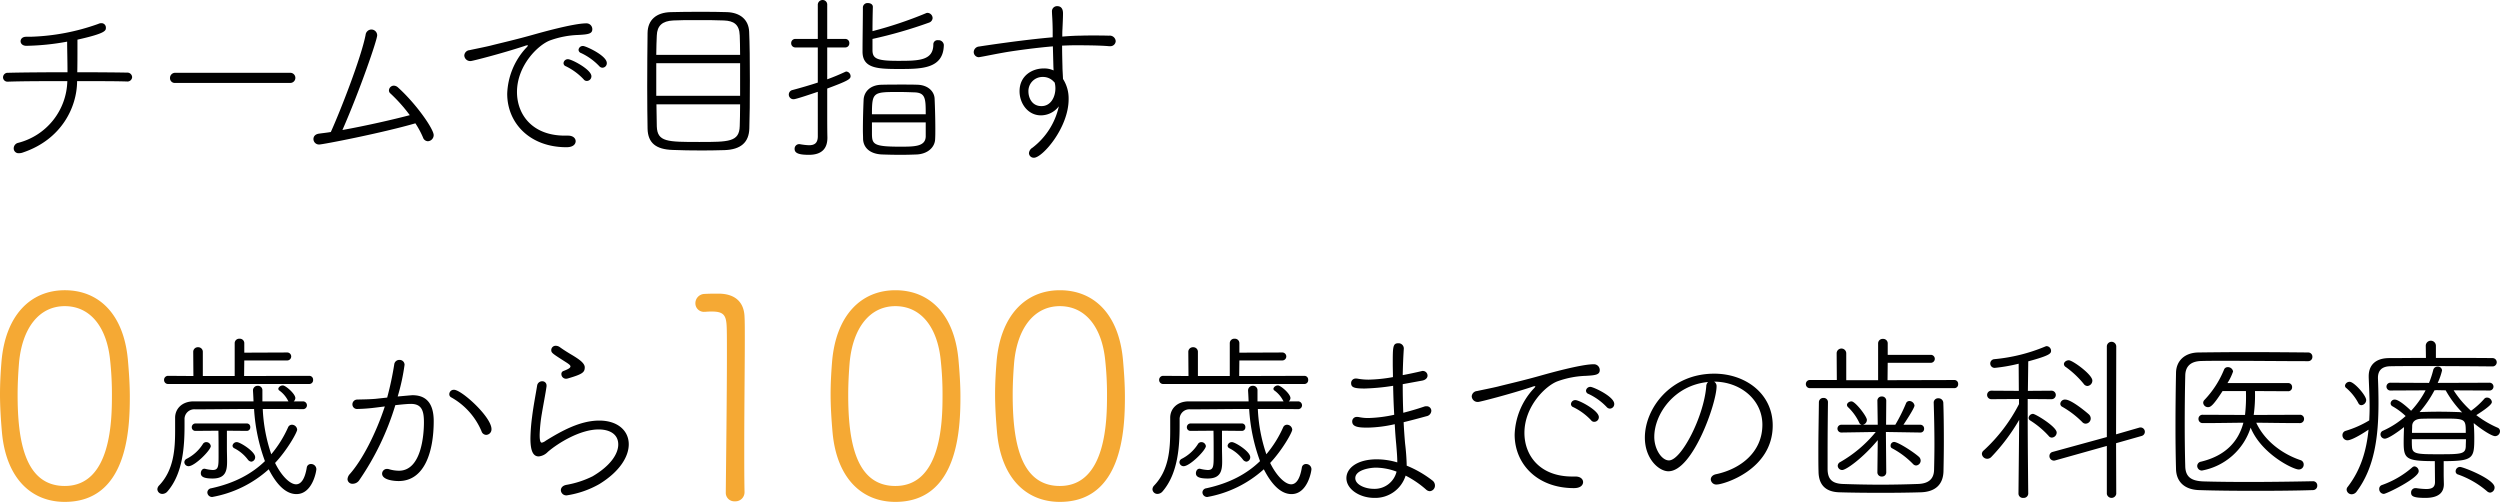 <svg xmlns="http://www.w3.org/2000/svg" width="704.033" height="141.335" viewBox="0 0 704.033 141.335"><defs><style>.cls-1{fill:#f5a934;}</style></defs><title>アセット 3</title><g id="レイヤー_2" data-name="レイヤー 2"><g id="main_img" data-name="main img"><path d="M35.683,22.948c-3.06-.102-8.312-.102-13.973-.102v.102C21.659,30.138,17.376,39.266,6.463,42.938a3.011,3.011,0,0,1-1.071.204A1.356,1.356,0,0,1,3.862,41.765a1.595,1.595,0,0,1,1.224-1.53A18.402,18.402,0,0,0,18.957,22.846c-6.068,0-12.29,0-16.726.153H2.179A1.234,1.234,0,0,1,.854,21.775,1.304,1.304,0,0,1,2.281,20.5c4.131-.102,10.505-.153,16.727-.153,0-2.958-.102-6.629-.102-8.618A68.951,68.951,0,0,1,7.432,12.902c-1.122,0-1.632-.663-1.632-1.275,0-.663.51-1.275,1.581-1.275H8.554a61.63,61.63,0,0,0,19.123-3.621,1.939,1.939,0,0,1,.867-.204,1.23,1.23,0,0,1,1.274,1.275c0,.816,0,1.581-8.006,3.366v2.396c0,2.142,0,4.641-.051,6.783,5.916,0,11.372.051,13.973.102a1.351,1.351,0,0,1,1.479,1.274,1.317,1.317,0,0,1-1.479,1.224Z"/><path d="M49.355,23.355a1.339,1.339,0,0,1-1.479-1.376,1.445,1.445,0,0,1,1.479-1.479H81.788a1.428,1.428,0,0,1,0,2.855Z"/><path d="M89.901,40.694a1.558,1.558,0,0,1-1.632-1.53c0-.714.459-1.377,1.581-1.53,1.071-.153,2.142-.255,3.315-.459,2.703-5.966,8.516-20.857,9.791-27.333A1.671,1.671,0,0,1,104.588,8.312a1.642,1.642,0,0,1,1.632,1.632c0,1.275-4.845,15.401-9.791,26.67,6.782-1.224,14.329-2.958,18.97-4.182a43.508,43.508,0,0,0-5.457-6.119,1.078,1.078,0,0,1-.408-.867,1.396,1.396,0,0,1,1.377-1.326,1.813,1.813,0,0,1,1.173.51c5.201,4.692,10.046,11.729,10.046,13.412a1.735,1.735,0,0,1-1.632,1.734,1.508,1.508,0,0,1-1.377-1.071,25.585,25.585,0,0,0-2.142-3.978C107.698,37.43,90.921,40.694,89.901,40.694Z"/><path d="M159.513,41.459c-10.352,0-16.675-6.833-16.675-15.043a19.987,19.987,0,0,1,5.201-12.8q.612-.612.612-.765c0-.051,0-.102-.102-.102a2.569,2.569,0,0,0-.816.204c-6.527,2.142-14.687,4.233-15.146,4.233a1.662,1.662,0,0,1-1.836-1.581,1.607,1.607,0,0,1,1.479-1.479c1.122-.255,4.232-.867,5.916-1.275,2.549-.663,7.139-1.683,12.494-3.212,1.479-.408,10.862-3.06,14.431-3.06A1.636,1.636,0,0,1,166.805,8.21c0,1.326-1.173,1.479-3.926,1.632a25.912,25.912,0,0,0-7.956,1.53c-3.417,1.275-9.332,7.088-9.332,14.533,0,6.375,4.335,12.29,13.463,12.29h.918c1.428,0,2.142.765,2.142,1.581C162.114,40.031,162.012,41.459,159.513,41.459Zm4.844-19.123a17.134,17.134,0,0,0-4.997-3.672.945.945,0,0,1-.663-.867,1.205,1.205,0,0,1,1.275-1.122c1.02,0,6.578,2.907,6.578,4.793a1.307,1.307,0,0,1-1.275,1.326A1.085,1.085,0,0,1,164.357,22.336Zm4.386-3.723a16.951,16.951,0,0,0-5.1-3.672.99.99,0,0,1-.714-.918,1.202,1.202,0,0,1,1.275-1.071c.765,0,6.68,2.703,6.68,4.793a1.266,1.266,0,0,1-1.224,1.326A1.236,1.236,0,0,1,168.743,18.613Z"/><path d="M204.036,42.275c-1.938.051-4.079.102-6.272.102-2.958,0-5.966-.051-8.363-.153-4.641-.153-6.936-1.938-7.037-5.966-.051-2.855-.102-7.241-.102-11.78,0-5.507.051-11.321.102-15.196.051-3.672,2.448-5.763,6.527-5.865,1.989-.051,5.354-.102,8.669-.102,2.703,0,5.405.051,7.241.102,3.621.153,6.018,2.091,6.17,5.508.153,3.162.204,8.516.204,13.819,0,5.304-.051,10.556-.153,13.412C210.921,40.133,208.575,42.122,204.036,42.275Zm4.386-26.823c0-2.193-.051-4.08-.102-5.457-.102-3.162-1.734-4.131-4.487-4.232-2.04-.102-4.845-.102-7.497-.102-2.651,0-5.15,0-6.731.102-3.162.153-4.539,1.53-4.641,4.232-.051,1.377-.153,3.264-.153,5.457Zm0,2.346H184.812v9.179h23.61ZM184.862,29.373c.051,2.55.051,4.743.102,6.221C185.117,39.98,187.922,39.98,196.948,39.98c8.261,0,11.27,0,11.372-4.487.051-1.53.102-3.672.102-6.12Z"/><path d="M230.305,25.854c-1.071.357-6.12,2.091-6.783,2.091a1.312,1.312,0,0,1-.306-2.601c2.294-.612,4.742-1.326,7.088-2.091V13.361H223.981a1.164,1.164,0,0,1-1.173-1.224,1.151,1.151,0,0,1,1.173-1.173h6.324V1.428A1.352,1.352,0,0,1,231.681,0a1.287,1.287,0,0,1,1.275,1.377v9.587h5.049a1.12,1.12,0,0,1,1.173,1.173,1.134,1.134,0,0,1-1.173,1.224h-5.049v8.975c1.836-.663,3.519-1.377,5.049-2.091a.938.938,0,0,1,.357-.102,1.331,1.331,0,0,1,1.173,1.326c0,.816-.816,1.326-6.579,3.468v7.496c0,.816,0,4.386.051,6.222v.153c0,2.805-1.377,4.793-5.202,4.793-2.55,0-4.028-.357-4.028-1.632a1.278,1.278,0,0,1,1.224-1.377h.204a17.753,17.753,0,0,0,2.601.306c1.479,0,2.448-.51,2.499-2.397Zm15.4-11.627c.051,2.295,1.275,2.907,7.19,2.907,5.813,0,9.944-.051,9.944-4.641A1.167,1.167,0,0,1,264.165,11.321a1.492,1.492,0,0,1,1.632,1.326c-.102,6.782-6.323,6.782-12.698,6.782-6.068,0-10.199-.204-10.199-4.896,0-3.06.102-9.587.102-12.494A1.285,1.285,0,0,1,244.43.867c.714,0,1.377.357,1.377,1.071v.051c-.051,1.734-.102,4.334-.102,6.782a111.571,111.571,0,0,0,14.941-4.998,1.167,1.167,0,0,1,.561-.153,1.505,1.505,0,0,1,1.428,1.479,1.458,1.458,0,0,1-1.02,1.275,128.13,128.13,0,0,1-15.91,4.589Zm12.494,29.271c-1.275.051-2.907.102-4.488.102-1.989,0-3.926-.051-5.354-.102-3.417-.153-5.201-1.938-5.303-4.334,0-.765-.051-1.632-.051-2.499,0-2.958.102-6.375.204-8.567.102-2.142,1.734-4.182,5.1-4.232,1.887-.051,3.875-.051,5.864-.051,1.428,0,2.856,0,4.233.051,3.008.102,4.691,1.938,4.793,3.875.102,2.193.204,5.661.204,8.465,0,1.122,0,2.091-.051,2.907C263.298,41.51,261.208,43.346,258.199,43.499Zm2.499-11.321c0-4.437-.051-6.119-3.314-6.17-1.275-.051-2.805-.102-4.284-.102-7.19,0-7.547,0-7.547,6.272Zm-15.146,2.295v2.958c0,3.162.255,3.875,7.904,3.875,4.029,0,7.139,0,7.241-2.855V34.473Z"/><path d="M296.654,18.868l-.153-5.813c-4.793.408-9.587,1.071-12.545,1.53-3.671.612-6.425,1.224-8.006,1.479-.102,0-.204.051-.306.051a1.467,1.467,0,0,1-1.428-1.479,1.613,1.613,0,0,1,1.479-1.53c1.632-.255,12.34-1.887,20.755-2.601V8.516c-.051-3.264-.153-3.57-.204-5.202V3.264a1.431,1.431,0,0,1,1.479-1.53c1.632,0,1.632,1.632,1.632,2.091,0,1.224-.102,3.162-.153,4.334-.051.714-.051,1.428-.051,2.142,1.938-.153,3.671-.255,5.1-.255,1.275-.051,2.396-.051,3.671-.051,1.224,0,2.601,0,4.386.051a1.675,1.675,0,0,1,1.887,1.53,1.501,1.501,0,0,1-1.683,1.428h-.255c-1.224-.102-3.569-.255-9.485-.255-1.173,0-2.397.051-3.672.102,0,1.887.051,3.927.102,5.916,0,.867.102,2.142.153,3.468a10.172,10.172,0,0,1,1.581,5.711c0,8.057-7.394,16.471-9.74,16.471a1.335,1.335,0,0,1-1.428-1.275,1.944,1.944,0,0,1,.969-1.53,20.098,20.098,0,0,0,7.445-11.678,6.327,6.327,0,0,1-5.048,2.55c-3.671,0-6.017-3.366-6.017-6.782,0-4.437,3.621-6.426,6.782-6.426a6.278,6.278,0,0,1,2.805.561Zm0,4.028a4.056,4.056,0,0,0-2.907-1.224,3.972,3.972,0,0,0-4.13,4.08c0,1.683.918,4.13,3.671,4.13,2.652,0,3.927-2.601,3.927-4.997a6.384,6.384,0,0,0-.204-1.632Z"/><path class="cls-1" d="M.56,121.895C.24,118.214,0,114.614,0,111.014c0-2.96.16-5.92.4-8.96,1.04-13.201,8.16-20.321,17.84-20.321,9.6,0,16.56,6.72,17.76,19.44.32,3.6.56,7.12.56,10.561,0,9.28-.72,29.601-18.32,29.601C8.72,141.335,1.76,134.615.56,121.895ZM31.521,111.094a88.312,88.312,0,0,0-.48-9.36c-.88-9.6-5.6-15.52-12.8-15.52-7.28,0-12,6.24-12.88,15.92-.24,2.96-.4,6-.4,9.041,0,12.64,1.92,25.681,13.28,25.681C31.441,136.855,31.521,117.974,31.521,111.094Z"/><path d="M85.266,113.032A1.112,1.112,0,0,1,86.439,114.154a1.088,1.088,0,0,1-1.122,1.071c-3.723-.051-7.547-.051-11.321-.051a45.372,45.372,0,0,0,2.397,12.749,32.061,32.061,0,0,0,4.742-7.598,1.172,1.172,0,0,1,1.071-.714,1.497,1.497,0,0,1,1.479,1.376c0,.765-2.805,5.763-6.221,9.383,1.683,3.468,4.13,6.018,5.915,6.018,1.326,0,2.448-1.326,3.009-4.692a1.145,1.145,0,0,1,1.173-1.02,1.48,1.48,0,0,1,1.53,1.428c0,.663-1.122,7.037-5.61,7.037-3.008,0-5.609-2.703-7.802-6.986a32.214,32.214,0,0,1-15.91,7.802,1.328,1.328,0,0,1-1.377-1.326,1.224,1.224,0,0,1,1.071-1.122c6.629-1.428,11.525-4.13,15.146-7.649a50.985,50.985,0,0,1-3.06-14.687c-5.864,0-11.525.102-16.573.102a2.747,2.747,0,0,0-3.009,2.856v1.683c0,5.763-.408,13.463-4.793,18.562a1.929,1.929,0,0,1-1.428.714,1.374,1.374,0,0,1-1.428-1.326,1.645,1.645,0,0,1,.459-1.02c4.182-4.335,4.539-10.25,4.539-15.502v-3.621c0-2.397,1.836-4.59,5.252-4.59H71.396c-.051-1.428-.153-3.009-.153-3.06a1.297,1.297,0,0,1,1.377-1.326,1.242,1.242,0,0,1,1.275,1.326v3.06H81.237l-.153-.255a7.909,7.909,0,0,0-2.499-2.855.63.63,0,0,1-.204-.408c0-.459.612-.969,1.275-.969.765,0,3.519,2.346,3.519,3.569a1.334,1.334,0,0,1-.459.918ZM47.377,108.137a1.111,1.111,0,0,1-1.173-1.122A1.123,1.123,0,0,1,47.377,105.842l7.088.051-.051-6.782a1.297,1.297,0,0,1,1.377-1.326,1.284,1.284,0,0,1,1.326,1.326v6.782h8.975v-9.179a1.268,1.268,0,0,1,1.377-1.326,1.254,1.254,0,0,1,1.326,1.326v2.601l12.137-.051a1.123,1.123,0,0,1,0,2.244H68.794l-.051,4.386,18.358-.051a1.056,1.056,0,0,1,1.071,1.122,1.071,1.071,0,0,1-1.071,1.173Zm5.711,23.152a1.177,1.177,0,0,1-1.173-1.122,1.123,1.123,0,0,1,.663-.969,11.555,11.555,0,0,0,4.539-4.131,1.104,1.104,0,0,1,.969-.561,1.274,1.274,0,0,1,1.274,1.122C59.36,126.75,54.873,131.289,53.088,131.289Zm10.811-9.995V126.291c0,.918.051,2.396.051,3.671,0,2.601-.408,4.794-4.08,4.794-2.346,0-3.315-.459-3.315-1.479,0-.663.408-1.275.969-1.275h.153a11.253,11.253,0,0,0,2.193.357c1.632,0,1.683-.969,1.683-3.978,0-2.193,0-5.252-.051-7.088l-6.425.051a1.004,1.004,0,0,1-1.071-1.02,1.043,1.043,0,0,1,1.071-1.071H69.458a.961.961,0,0,1,1.02,1.02.975.975,0,0,1-1.02,1.071Zm5.916,8.159a11.027,11.027,0,0,0-3.825-3.212.848.848,0,0,1-.51-.714,1.184,1.184,0,0,1,1.224-1.02c.918,0,5.151,2.651,5.151,4.232a1.237,1.237,0,0,1-1.071,1.275A1.394,1.394,0,0,1,69.814,129.453Z"/><path d="M105.924,114.766a48.588,48.588,0,0,1-5.303.408,1.287,1.287,0,0,1-1.377-1.275,1.354,1.354,0,0,1,1.326-1.377c1.683-.051,3.264-.051,5.15-.204l3.314-.357a88.603,88.603,0,0,0,1.989-9.332,1.432,1.432,0,0,1,1.479-1.275,1.38,1.38,0,0,1,1.428,1.377,58.105,58.105,0,0,1-1.938,8.924c3.978-.357,4.028-.357,4.181-.357,3.213,0,5.967,1.581,5.967,7.292,0,8.261-2.397,16.879-9.893,16.879-1.326,0-4.641-.306-4.641-2.091a1.361,1.361,0,0,1,1.377-1.326,1.406,1.406,0,0,1,.459.051,10.129,10.129,0,0,0,2.907.459c6.272,0,7.037-9.944,7.037-13.616,0-3.264-.612-5.202-3.672-5.202-.765,0-2.142.102-4.385.357a75.946,75.946,0,0,1-10.148,21.112,2.225,2.225,0,0,1-1.836,1.02,1.35,1.35,0,0,1-1.479-1.275,2.354,2.354,0,0,1,.663-1.479c3.519-3.978,7.343-11.423,9.842-19.021Zm29.679,6.68a19.685,19.685,0,0,0-8.516-9.536.98.98,0,0,1-.561-.918,1.266,1.266,0,0,1,1.326-1.224c2.142,0,10.556,7.649,10.556,11.066a1.552,1.552,0,0,1-1.479,1.632A1.417,1.417,0,0,1,135.603,121.446Z"/><path d="M159.626,139.499a1.531,1.531,0,0,1-1.683-1.428c0-.663.459-1.326,1.581-1.53a26.97,26.97,0,0,0,7.343-2.397c5.049-2.958,7.241-6.323,7.241-8.975,0-3.06-2.651-4.232-5.507-4.232-5.354,0-11.627,3.978-14.33,6.323a4.116,4.116,0,0,1-2.55,1.275c-1.428,0-2.346-1.224-2.346-5.048a52.585,52.585,0,0,1,.459-6.018c.408-3.314,1.071-6.629,1.428-8.873a1.414,1.414,0,0,1,1.428-1.224,1.163,1.163,0,0,1,1.224,1.173v.255c-.306,2.193-.918,5.201-1.326,7.7a43.27,43.27,0,0,0-.612,5.864c0,.816,0,2.295.612,2.295a2.804,2.804,0,0,0,1.122-.561c4.386-2.703,9.638-5.66,15.044-5.66,5.201,0,8.312,2.855,8.312,6.68,0,3.468-2.55,7.7-8.312,11.219A26.599,26.599,0,0,1,159.626,139.499Zm.357-32.942a2.179,2.179,0,0,1-.561.102,1.305,1.305,0,0,1-1.326-1.275.872.872,0,0,1,.612-.918c1.326-.51,1.938-.867,1.938-1.275,0-.357-.51-.714-1.479-1.326-3.671-2.346-3.926-2.499-3.926-3.314a1.226,1.226,0,0,1,1.326-1.173,2.022,2.022,0,0,1,1.122.408c.969.714,2.448,1.632,3.671,2.346,1.479.917,3.264,2.04,3.314,3.264C164.675,104.822,164.165,105.332,159.983,106.556Z"/><path class="cls-1" d="M209.67,138.615a2.56,2.56,0,0,1-2.72,2.56,2.39,2.39,0,0,1-2.56-2.4v-.08c.08-8.08.32-27.361.32-38.721,0-4,0-6.96-.08-8.24-.16-3.04-.96-4-4.16-4a15.513,15.513,0,0,0-1.84.08h-.24a2.396,2.396,0,0,1-2.56-2.4,2.633,2.633,0,0,1,2.56-2.64c1.6-.08,2.24-.08,3.92-.08,4.56,0,7.2,2.24,7.36,6.48.08,1.36.08,3.6.08,6.32,0,7.601-.16,19.44-.16,30.881,0,4.16,0,8.32.08,12.16Z"/><path class="cls-1" d="M234.469,121.895c-.32-3.68-.56-7.28-.56-10.88,0-2.96.16-5.92.4-8.96,1.04-13.201,8.16-20.321,17.84-20.321,9.6,0,16.56,6.72,17.76,19.44.32,3.6.56,7.12.56,10.561,0,9.28-.72,29.601-18.32,29.601C242.629,141.335,235.669,134.615,234.469,121.895Zm30.961-10.8a88.312,88.312,0,0,0-.48-9.36c-.88-9.6-5.6-15.52-12.8-15.52-7.28,0-12,6.24-12.88,15.92-.24,2.96-.4,6-.4,9.041,0,12.64,1.92,25.681,13.28,25.681C265.35,136.855,265.43,117.974,265.43,111.094Z"/><path class="cls-1" d="M280.789,121.895c-.32-3.68-.56-7.28-.56-10.88,0-2.96.16-5.92.4-8.96,1.04-13.201,8.16-20.321,17.84-20.321,9.6,0,16.56,6.72,17.76,19.44.32,3.6.56,7.12.56,10.561,0,9.28-.72,29.601-18.32,29.601C288.949,141.335,281.989,134.615,280.789,121.895Zm30.961-10.8a88.31,88.31,0,0,0-.48-9.36c-.88-9.6-5.6-15.52-12.8-15.52-7.28,0-12,6.24-12.88,15.92-.24,2.96-.4,6-.4,9.041,0,12.64,1.92,25.681,13.28,25.681C311.669,136.855,311.75,117.974,311.75,111.094Z"/><path d="M365.495,113.032a1.112,1.112,0,0,1,1.173,1.122,1.088,1.088,0,0,1-1.122,1.071c-3.723-.051-7.547-.051-11.321-.051a45.372,45.372,0,0,0,2.397,12.749,32.062,32.062,0,0,0,4.742-7.598,1.172,1.172,0,0,1,1.071-.714,1.497,1.497,0,0,1,1.479,1.376c0,.765-2.805,5.763-6.221,9.383,1.683,3.468,4.13,6.018,5.916,6.018,1.326,0,2.447-1.326,3.008-4.692a1.145,1.145,0,0,1,1.173-1.02,1.479,1.479,0,0,1,1.53,1.428c0,.663-1.122,7.037-5.609,7.037-3.008,0-5.609-2.703-7.802-6.986a32.214,32.214,0,0,1-15.91,7.802,1.328,1.328,0,0,1-1.377-1.326,1.224,1.224,0,0,1,1.071-1.122c6.629-1.428,11.525-4.13,15.146-7.649a50.985,50.985,0,0,1-3.06-14.687c-5.864,0-11.525.102-16.573.102a2.747,2.747,0,0,0-3.009,2.856v1.683c0,5.763-.408,13.463-4.793,18.562a1.929,1.929,0,0,1-1.428.714,1.373,1.373,0,0,1-1.428-1.326,1.645,1.645,0,0,1,.459-1.02c4.182-4.335,4.539-10.25,4.539-15.502v-3.621c0-2.397,1.836-4.59,5.252-4.59h16.829c-.051-1.428-.153-3.009-.153-3.06a1.297,1.297,0,0,1,1.377-1.326,1.242,1.242,0,0,1,1.275,1.326v3.06h7.343l-.153-.255a7.909,7.909,0,0,0-2.499-2.855.632.632,0,0,1-.204-.408c0-.459.612-.969,1.275-.969.765,0,3.519,2.346,3.519,3.569a1.334,1.334,0,0,1-.459.918ZM327.606,108.137a1.111,1.111,0,0,1-1.173-1.122,1.123,1.123,0,0,1,1.173-1.173l7.088.051-.051-6.782A1.297,1.297,0,0,1,336.02,97.785a1.284,1.284,0,0,1,1.326,1.326v6.782h8.975v-9.179a1.268,1.268,0,0,1,1.377-1.326,1.254,1.254,0,0,1,1.326,1.326v2.601l12.137-.051a1.123,1.123,0,0,1,0,2.244H349.023l-.051,4.386,18.358-.051a1.056,1.056,0,0,1,1.071,1.122,1.071,1.071,0,0,1-1.071,1.173Zm5.711,23.152a1.177,1.177,0,0,1-1.173-1.122,1.123,1.123,0,0,1,.663-.969,11.554,11.554,0,0,0,4.539-4.131,1.104,1.104,0,0,1,.969-.561,1.274,1.274,0,0,1,1.275,1.122C339.589,126.75,335.102,131.289,333.317,131.289Zm10.811-9.995V126.291c0,.918.051,2.396.051,3.671,0,2.601-.408,4.794-4.08,4.794-2.346,0-3.315-.459-3.315-1.479,0-.663.408-1.275.969-1.275h.153a11.253,11.253,0,0,0,2.193.357c1.632,0,1.683-.969,1.683-3.978,0-2.193,0-5.252-.051-7.088l-6.425.051a1.004,1.004,0,0,1-1.071-1.02,1.042,1.042,0,0,1,1.071-1.071h14.38a.961.961,0,0,1,1.02,1.02.975.975,0,0,1-1.02,1.071Zm5.916,8.159a11.027,11.027,0,0,0-3.825-3.212.848.848,0,0,1-.51-.714,1.184,1.184,0,0,1,1.224-1.02c.918,0,5.151,2.651,5.151,4.232a1.237,1.237,0,0,1-1.071,1.275A1.393,1.393,0,0,1,350.043,129.453Z"/><path d="M387.02,140.212c-4.131,0-7.854-2.448-7.854-5.558,0-2.805,3.009-5.304,8.567-5.304a20.503,20.503,0,0,1,5.762.867c0-1.632-.153-3.315-.306-5.151-.153-1.581-.306-3.519-.408-5.609a37.096,37.096,0,0,1-7.649.969c-2.396,0-4.334-.153-4.334-1.734a1.26,1.26,0,0,1,1.377-1.275,2.298,2.298,0,0,1,.561.051,12.426,12.426,0,0,0,2.601.255,38.084,38.084,0,0,0,7.292-.917c-.153-2.652-.255-5.457-.306-8.159a61.853,61.853,0,0,1-8.006.765c-2.958,0-3.825-.306-3.825-1.53a1.277,1.277,0,0,1,1.428-1.275,1.901,1.901,0,0,1,.51.051,17.774,17.774,0,0,0,2.958.255,43.145,43.145,0,0,0,6.884-.714c0-1.275-.051-2.55-.051-3.672,0-4.845,0-5.864,1.581-5.864a1.48,1.48,0,0,1,1.53,1.428v.102c-.153,2.295-.255,4.844-.306,7.445,1.632-.306,3.366-.663,5.304-1.122a.871.871,0,0,1,.357-.051,1.315,1.315,0,0,1,1.326,1.326c0,.561-.459,1.173-1.428,1.377l-5.559,1.02c0,2.703.051,5.456.153,8.057,1.785-.459,3.773-1.02,5.864-1.734a1.62,1.62,0,0,1,.663-.102,1.289,1.289,0,0,1,1.376,1.275,1.63,1.63,0,0,1-1.376,1.53q-3.595.995-6.425,1.683c.102,2.142.255,4.182.408,5.967a62.505,62.505,0,0,1,.459,6.272,30.686,30.686,0,0,1,7.241,4.181,1.76,1.76,0,0,1,.714,1.377,1.579,1.579,0,0,1-1.428,1.632,1.652,1.652,0,0,1-1.071-.459,27.792,27.792,0,0,0-5.763-3.926A8.949,8.949,0,0,1,387.02,140.212Zm.459-8.516c-1.632,0-5.813.612-5.813,2.958,0,1.835,2.753,3.009,5.201,3.009a6.346,6.346,0,0,0,6.425-4.845A17.021,17.021,0,0,0,387.479,131.696Z"/><path d="M443.221,137.459c-10.352,0-16.675-6.833-16.675-15.043a19.987,19.987,0,0,1,5.201-12.8q.612-.612.612-.765c0-.051,0-.102-.102-.102a2.569,2.569,0,0,0-.816.204c-6.527,2.142-14.687,4.233-15.146,4.233a1.662,1.662,0,0,1-1.836-1.581,1.607,1.607,0,0,1,1.479-1.479c1.122-.255,4.232-.867,5.915-1.275,2.55-.663,7.14-1.683,12.494-3.212,1.479-.408,10.862-3.06,14.432-3.06a1.636,1.636,0,0,1,1.733,1.632c0,1.326-1.173,1.479-3.926,1.632a25.914,25.914,0,0,0-7.956,1.53c-3.417,1.275-9.332,7.088-9.332,14.533,0,6.375,4.335,12.29,13.463,12.29h.918c1.428,0,2.142.765,2.142,1.581C445.821,136.031,445.719,137.459,443.221,137.459Zm4.844-19.123a17.13,17.13,0,0,0-4.998-3.672.945.945,0,0,1-.663-.867,1.205,1.205,0,0,1,1.275-1.122c1.02,0,6.578,2.907,6.578,4.793a1.307,1.307,0,0,1-1.275,1.326A1.085,1.085,0,0,1,448.065,118.336Zm4.386-3.723a16.951,16.951,0,0,0-5.1-3.672.99.99,0,0,1-.714-.918,1.203,1.203,0,0,1,1.275-1.071c.765,0,6.68,2.703,6.68,4.793a1.266,1.266,0,0,1-1.224,1.326A1.236,1.236,0,0,1,452.451,114.613Z"/><path d="M483.41,108.8c0,4.743-6.731,23.917-13.565,23.917-2.652,0-6.629-3.468-6.629-9.485,0-8.108,7.14-18.001,19.531-18.001,8.771,0,16.471,5.609,16.471,14.584,0,12.545-13.921,16.625-15.707,16.625a1.549,1.549,0,0,1-1.733-1.428c0-.612.459-1.275,1.53-1.479,6.884-1.479,13.003-6.221,13.003-13.921,0-7.14-6.323-12.137-13.616-12.137A1.425,1.425,0,0,1,483.41,108.8Zm-17.542,14.228c0,3.468,2.091,6.629,4.13,6.629,3.468,0,9.791-12.239,10.505-20.806a1.744,1.744,0,0,1,.51-1.275C471.426,108.494,465.868,116.653,465.868,123.027Z"/><path d="M509.728,109.31a1.123,1.123,0,0,1-1.173-1.173,1.111,1.111,0,0,1,1.173-1.122h7.547l-.051-7.547a1.352,1.352,0,0,1,2.703,0v7.598h8.975V96.765a1.269,1.269,0,0,1,1.377-1.326,1.254,1.254,0,0,1,1.326,1.326v3.162h12.137a1.122,1.122,0,0,1,0,2.244H531.604l-.051,4.896,18.817-.051a1.056,1.056,0,0,1,1.071,1.122,1.071,1.071,0,0,1-1.071,1.173Zm34.829,4.029a1.206,1.206,0,0,1,1.275-1.173,1.326,1.326,0,0,1,1.428,1.275c.102,2.499.153,6.68.153,10.862,0,3.009-.051,6.017-.102,8.414-.102,3.825-2.396,5.762-6.272,5.916-3.212.102-7.241.153-11.219.153-4.437,0-8.822-.051-11.984-.153-3.773-.153-5.66-2.142-5.711-5.813-.051-1.683-.051-3.519-.051-5.405,0-4.641.102-9.689.153-14.126a1.216,1.216,0,0,1,1.275-1.224,1.178,1.178,0,0,1,1.275,1.173v.051c-.051,3.978-.102,9.638-.102,14.33v4.539c.051,2.703,1.173,3.978,4.182,4.131,2.907.102,6.833.204,10.76.204,3.927,0,7.802-.102,10.556-.204,2.958-.102,4.437-1.428,4.487-3.978.051-2.04.102-4.539.102-7.19,0-4.08-.102-8.465-.204-11.729Zm-13.462,8.312v.255l.102,11.117a1.164,1.164,0,0,1-1.224,1.173,1.179,1.179,0,0,1-1.275-1.173l.102-9.077c-4.385,5.252-8.975,8.414-9.995,8.414a1.244,1.244,0,0,1-1.275-1.173,1.224,1.224,0,0,1,.714-1.071,35.963,35.963,0,0,0,9.995-8.465l-9.689.153a1.096,1.096,0,1,1,0-2.192h5.711a1.006,1.006,0,0,1-.714-.663,14.639,14.639,0,0,0-3.162-4.334.931.931,0,0,1-.255-.561c0-.561.663-1.02,1.275-1.02,1.071,0,4.334,4.232,4.334,5.202a1.384,1.384,0,0,1-1.173,1.377h4.232l-.102-6.783a1.164,1.164,0,0,1,1.224-1.173,1.178,1.178,0,0,1,1.275,1.173l-.051,6.783h2.601a47.341,47.341,0,0,0,3.009-6.018,1.005,1.005,0,0,1,.917-.663,1.492,1.492,0,0,1,1.479,1.275c0,.765-2.907,5.1-3.111,5.406h4.692a1.068,1.068,0,0,1,1.122,1.122,1.015,1.015,0,0,1-1.071,1.071Zm7.649,9.026a23.645,23.645,0,0,0-5.916-4.437.724.724,0,0,1-.408-.714,1.023,1.023,0,0,1,.969-1.071c1.071,0,5.303,2.703,6.935,4.131a1.503,1.503,0,0,1,.561,1.122,1.39,1.39,0,0,1-1.275,1.377A1.226,1.226,0,0,1,538.744,130.677Z"/><path d="M568.632,118.234a54.689,54.689,0,0,1-7.854,10.454,1.605,1.605,0,0,1-1.122.51,1.512,1.512,0,0,1-1.53-1.377,1.309,1.309,0,0,1,.51-.969,46.316,46.316,0,0,0,9.944-13.055v-1.428l-7.751.051a1.199,1.199,0,1,1,0-2.397l7.7.051-.051-7.649a47.095,47.095,0,0,1-6.731,1.173,1.227,1.227,0,0,1-.153-2.448,48.787,48.787,0,0,0,14.38-3.569,1.198,1.198,0,0,1,.408-.102,1.324,1.324,0,0,1,1.224,1.275c0,.765-.204,1.326-6.425,3.009,0,.612-.051,4.232-.102,8.312l6.629-.051a1.199,1.199,0,1,1,0,2.397l-6.68-.051V117.52c0,7.649.153,21.52.153,21.52a1.267,1.267,0,0,1-1.376,1.173,1.239,1.239,0,0,1-1.377-1.173Zm8.312,4.539a24.809,24.809,0,0,0-5.252-4.386.823.823,0,0,1-.408-.714,1.267,1.267,0,0,1,1.224-1.122c.714,0,6.68,3.621,6.68,5.252a1.445,1.445,0,0,1-1.326,1.428A1.084,1.084,0,0,1,576.944,122.772Zm16.369,2.805-14.533,4.08a1.13,1.13,0,0,1-.408.051,1.262,1.262,0,0,1-1.224-1.326,1.17,1.17,0,0,1,.917-1.122l15.248-4.182V97.53a1.327,1.327,0,0,1,2.652,0l-.051,24.784,6.527-1.887a1.259,1.259,0,0,1,.408-.051,1.218,1.218,0,0,1,.255,2.397l-7.19,2.04.051,14.279a1.345,1.345,0,0,1-2.652,0Zm-6.935-6.731a26.073,26.073,0,0,0-5.609-4.284.96.96,0,0,1-.561-.867,1.31,1.31,0,0,1,1.377-1.173c1.887,0,6.578,4.08,6.68,4.182a1.606,1.606,0,0,1,.51,1.122,1.462,1.462,0,0,1-1.377,1.479A1.263,1.263,0,0,1,586.378,118.846Zm.408-10.76a26.234,26.234,0,0,0-5.048-4.743.987.987,0,0,1-.51-.816c0-.561.663-1.071,1.376-1.071,1.071,0,6.629,4.028,6.629,5.711a1.511,1.511,0,0,1-1.377,1.53A1.324,1.324,0,0,1,586.786,108.086Z"/><path d="M651.349,135.521a1.176,1.176,0,0,1,1.225,1.224,1.217,1.217,0,0,1-1.225,1.275c-4.487.153-10.352.204-16.114.204s-11.524-.051-15.859-.204c-4.283-.102-6.476-2.448-6.578-5.865-.102-3.773-.153-7.7-.153-11.729,0-5.1.051-10.301.153-15.452.051-3.314,2.396-5.661,6.323-5.711s8.669-.102,13.564-.102c5.967,0,12.188.051,17.339.102a1.164,1.164,0,0,1,1.173,1.224,1.176,1.176,0,0,1-1.225,1.224c-6.271,0-15.91-.102-23.406-.102-2.498,0-4.742,0-6.527.051-3.468.051-4.589,1.835-4.641,4.08-.102,4.437-.152,9.179-.152,13.769,0,4.13.051,8.21.152,11.882.103,2.958,1.734,4.08,5.202,4.182,3.314.102,7.903.153,12.748.153,6.222,0,12.901-.102,17.95-.204Zm-16.318-25.396a40.98,40.98,0,0,1-.356,6.731l13.004-.051a1.123,1.123,0,0,1,1.173,1.173,1.151,1.151,0,0,1-1.173,1.173c-5.202,0-9.485-.102-12.29-.102,2.447,5.252,7.445,8.822,12.392,10.505a1.268,1.268,0,0,1,.969,1.275,1.352,1.352,0,0,1-1.428,1.377c-1.53,0-10.454-4.334-13.514-11.78a17.774,17.774,0,0,1-13.718,12.085,1.315,1.315,0,0,1-1.325-1.326,1.258,1.258,0,0,1,1.07-1.173c6.986-1.683,10.556-5.763,11.933-10.964-2.396,0-6.782.102-11.474.102a1.151,1.151,0,0,1-1.173-1.173,1.123,1.123,0,0,1,1.173-1.173l11.933.051a45.548,45.548,0,0,0,.255-6.731h-6.578c-2.601,4.029-3.365,4.539-4.079,4.539a1.347,1.347,0,0,1-1.377-1.224,1.165,1.165,0,0,1,.357-.816,27.204,27.204,0,0,0,5.507-8.516,1.081,1.081,0,0,1,1.071-.714,1.45,1.45,0,0,1,1.479,1.224,15.447,15.447,0,0,1-1.581,3.264H644.312a1.082,1.082,0,0,1,1.173,1.122,1.095,1.095,0,0,1-1.173,1.173Z"/><path d="M683.125,97.377a1.428,1.428,0,0,1,2.856,0v3.417c5.813,0,11.729,0,15.91.051a1.174,1.174,0,1,1,0,2.346c-4.998-.051-12.29-.102-18.715-.102-3.927,0-7.548,0-10.047.051-2.447.051-3.467,1.275-3.467,3.264v.153c.102,2.294.152,4.64.152,6.935,0,9.179-1.02,18.052-6.119,24.886a1.768,1.768,0,0,1-1.428.816,1.408,1.408,0,0,1-1.428-1.326,1.223,1.223,0,0,1,.306-.765c3.773-4.896,5.304-10.403,5.864-16.115-1.02.714-4.589,3.009-5.966,3.009a1.423,1.423,0,0,1-1.377-1.479,1.236,1.236,0,0,1,.866-1.173,28.737,28.737,0,0,0,6.681-2.958c.051-1.173.103-2.396.103-3.621,0-2.805-.153-5.661-.256-8.465v-.357c0-3.212,2.04-5.099,5.763-5.099,2.855,0,6.477-.051,10.353-.051Zm-18.97,16.166a14.532,14.532,0,0,0-3.365-4.233.822.822,0,0,1-.408-.714,1.29,1.29,0,0,1,1.325-1.071c1.225,0,4.641,3.825,4.641,5.15a1.484,1.484,0,0,1-1.325,1.428A.912.912,0,0,1,664.155,113.542Zm7.14,25.548a1.35,1.35,0,0,1-1.275-1.377,1.124,1.124,0,0,1,.765-1.122,26.272,26.272,0,0,0,8.567-4.998,1.061,1.061,0,0,1,.612-.255,1.346,1.346,0,0,1,1.173,1.377C681.136,134.654,672.059,139.091,671.294,139.091Zm14.38-9.23c-8.057,0-8.771-.612-8.771-5.252,0-1.428.051-2.958.102-4.335-1.581,1.275-4.437,3.264-5.405,3.264a1.24,1.24,0,0,1-1.224-1.224,1.108,1.108,0,0,1,.714-1.02,24.537,24.537,0,0,0,6.374-4.13,18.428,18.428,0,0,0-3.723-2.754.928.928,0,0,1-.51-.816,1.136,1.136,0,0,1,1.173-1.071c1.377,0,4.538,3.11,4.59,3.162a25.793,25.793,0,0,0,4.079-5.762l-9.791.051a1.103,1.103,0,1,1,0-2.193l10.76.051a26.474,26.474,0,0,0,1.173-3.57,1.229,1.229,0,0,1,1.225-1.02,1.164,1.164,0,0,1,1.274,1.071,18.241,18.241,0,0,1-1.224,3.519l14.482-.051a1.103,1.103,0,1,1,0,2.193l-9.995-.051a27.712,27.712,0,0,0,4.896,5.762,21.74,21.74,0,0,0,3.723-3.366.985.985,0,0,1,.765-.357,1.384,1.384,0,0,1,1.377,1.224c0,.306-.102,1.02-4.386,3.722a28.218,28.218,0,0,0,5.967,3.519,1.062,1.062,0,0,1,.714,1.02,1.403,1.403,0,0,1-1.377,1.377c-.918,0-3.723-1.785-6.018-3.671v.204c.103,1.224.153,2.601.153,3.978,0,5.711-.255,6.527-8.618,6.527v3.978c0,.255.051,2.396.051,2.396v.102c0,1.989-1.02,3.875-5.201,3.875-3.468,0-4.028-.51-4.028-1.479a1.219,1.219,0,0,1,1.224-1.275h.204a21.098,21.098,0,0,0,2.805.255c1.632,0,2.499-.459,2.499-1.989Zm-6.476-6.17c0,.816,0,1.581.051,2.142.102,2.04,1.479,2.091,7.496,2.091,6.374,0,7.547-.051,7.649-2.193,0-.561.051-1.275.051-2.04Zm15.196-1.785c0-4.028-.052-4.028-6.681-4.028-2.091,0-4.283,0-5.763.051-1.938.051-2.651.969-2.651,2.091,0,.51-.051,1.173-.051,1.887Zm-8.211-12.035-.611.051a30.97,30.97,0,0,1-4.182,6.119h.153c1.529-.051,3.365-.102,5.252-.102,1.938,0,3.824.051,5.405.102a8.318,8.318,0,0,1,1.173.102,29.431,29.431,0,0,1-4.641-6.221Zm14.177,28.455a25.498,25.498,0,0,0-8.107-4.691.908.908,0,0,1-.715-.918,1.241,1.241,0,0,1,1.225-1.224c.918,0,9.739,3.467,9.739,5.762a1.415,1.415,0,0,1-1.274,1.479A1.487,1.487,0,0,1,700.361,138.326Z"/></g></g></svg>